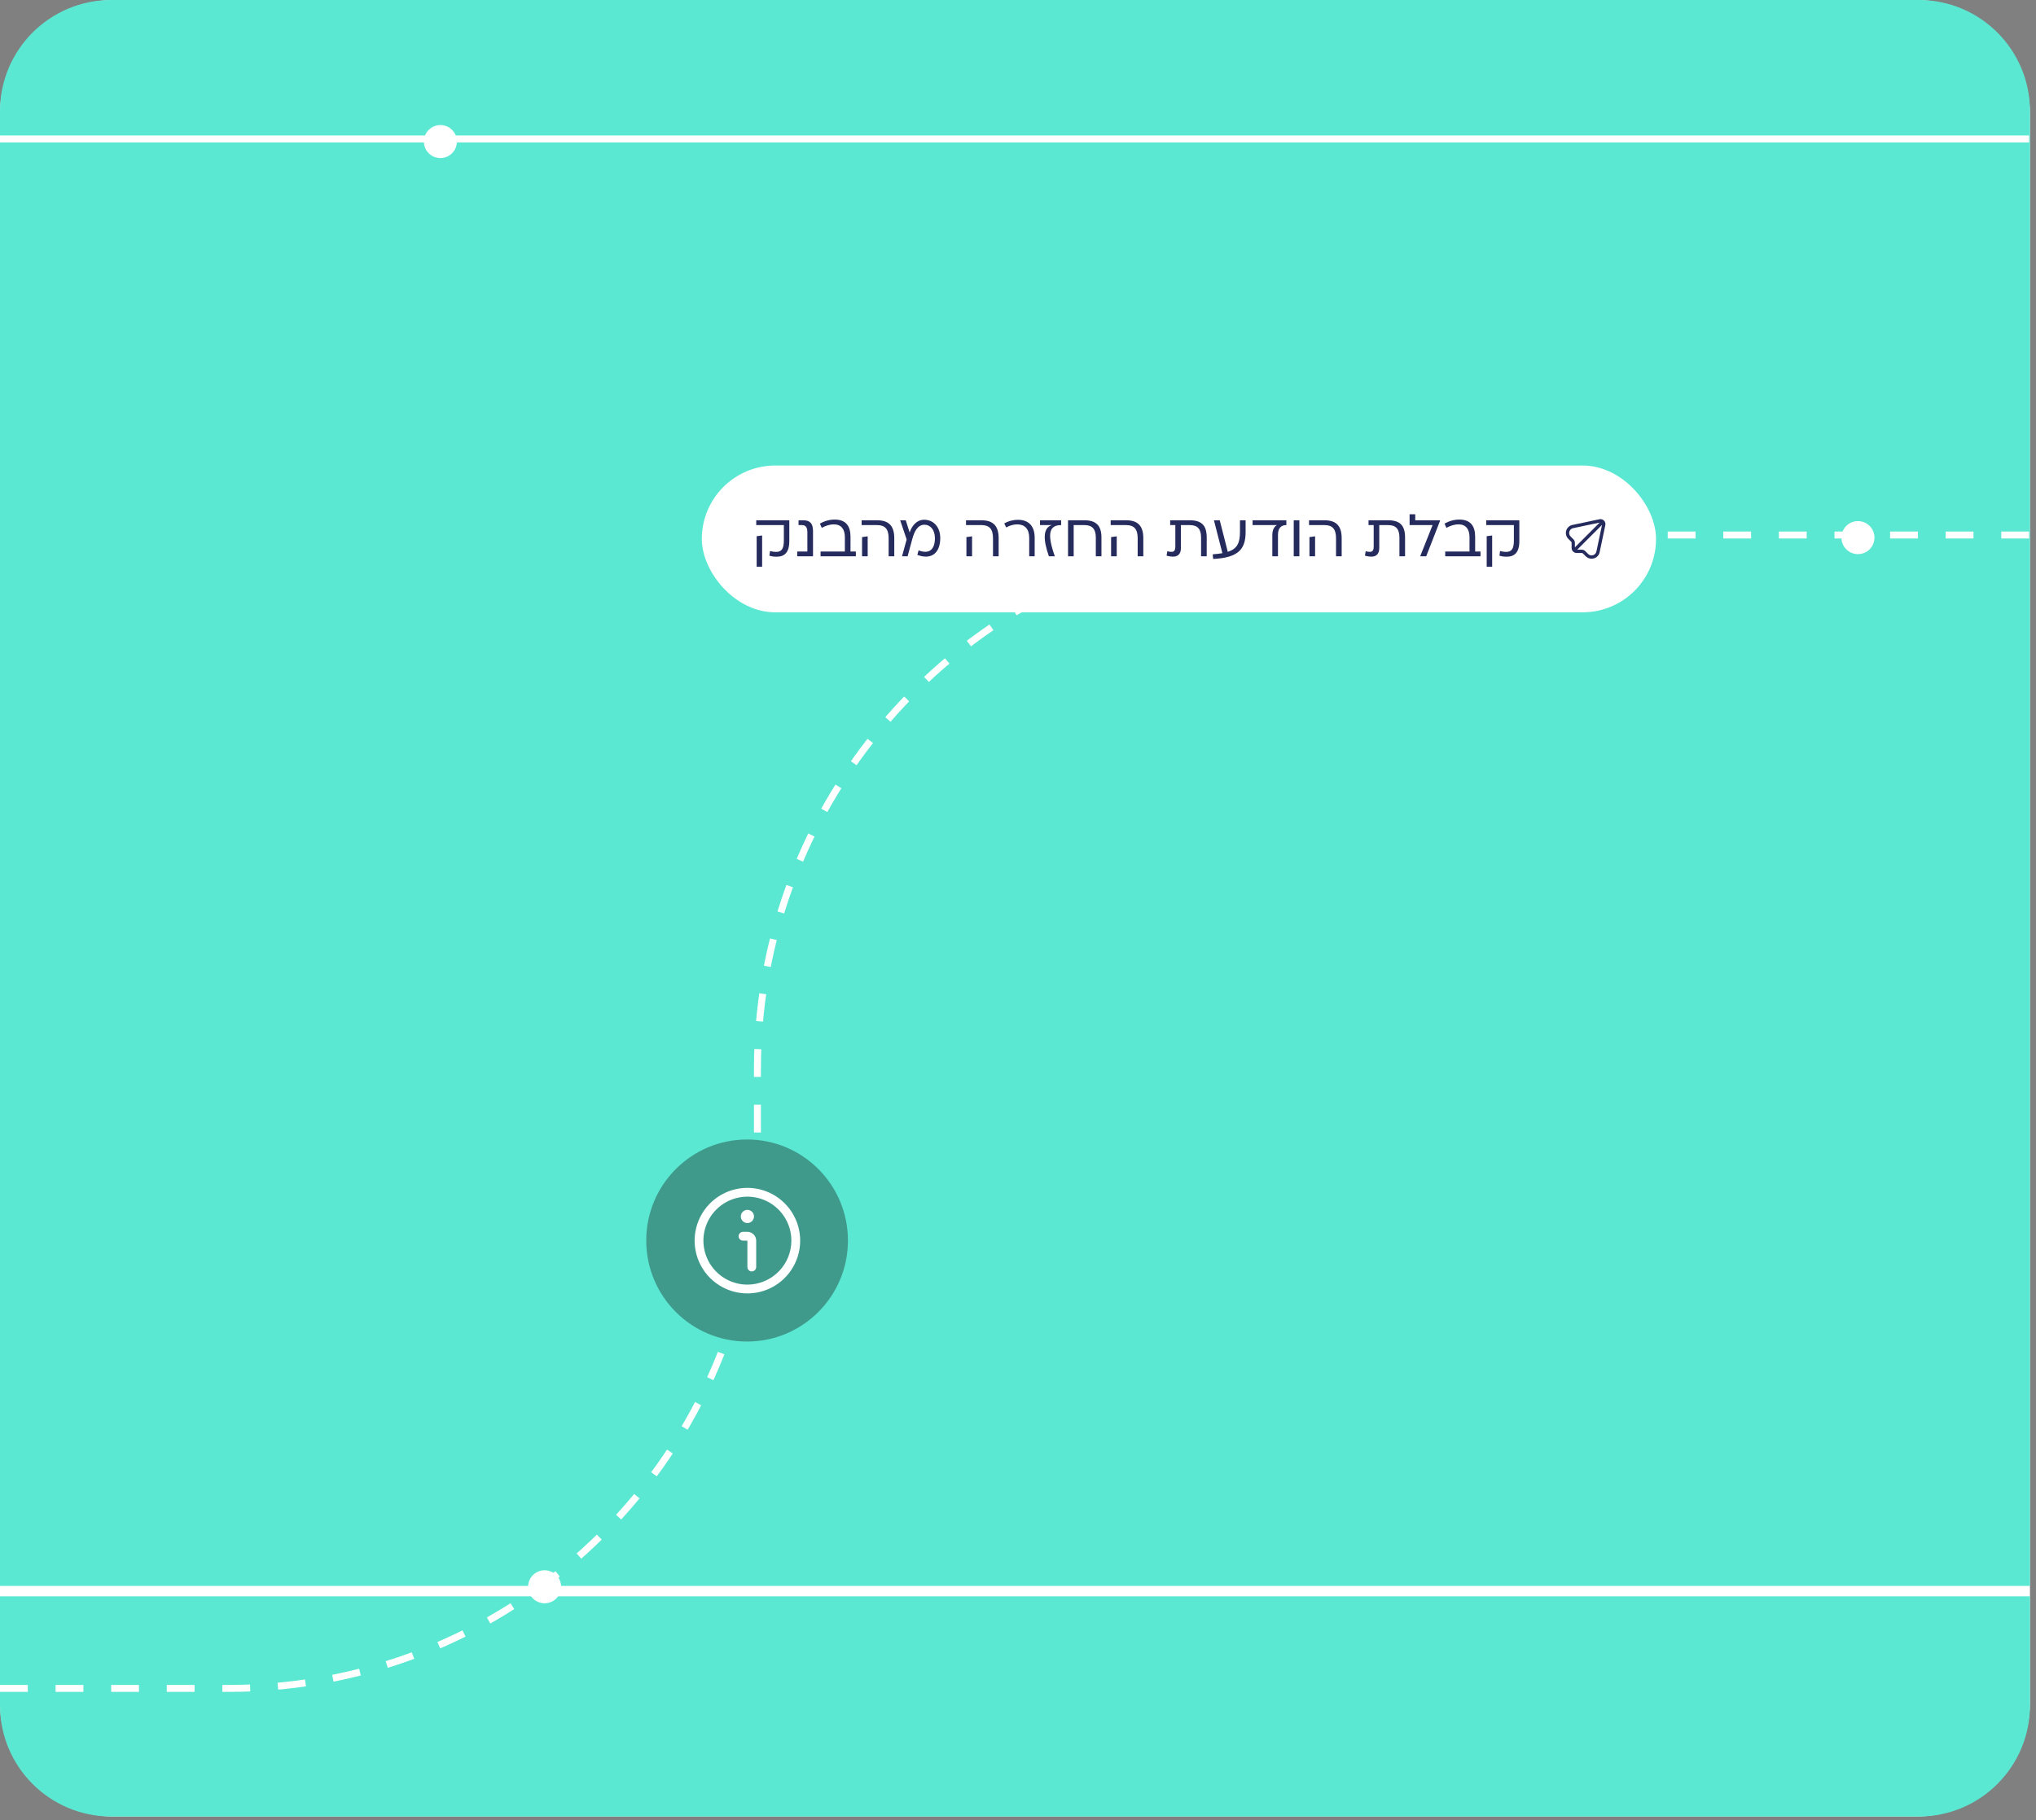 <svg width="293" height="262" viewBox="0 0 293 262" fill="none" xmlns="http://www.w3.org/2000/svg">
<rect x="0" y="0" width="293" height="262" fill="#808080" stroke="none"/>
<path d="M275.69 0C284.771 0 292.133 7.362 292.134 16.443V244.997C292.134 254.078 284.771 261.441 275.69 261.441H16.442C7.361 261.44 -0 254.078 -0 244.997V16.443C-3.27741e-05 7.362 7.361 0 16.442 0H275.69Z" fill="white"/>
<path d="M292.134 245.441C292.133 254.277 284.97 261.441 276.134 261.441H16C7.163 261.441 -0 254.277 -0 245.441V229.75H292.134V245.441ZM276.134 0C284.97 0 292.134 7.164 292.134 16V228.25H-0V16C-0 7.164 7.163 0 16 0H276.134Z" fill="#5BE8D2"/>
<path d="M292 77L185.903 77C143.431 77 109 111.431 109 153.903L109 167" stroke="white" stroke-dasharray="4 4"/>
<path d="M-3.32207e-06 243L33 243C74.974 243 109 208.974 109 167V167" stroke="white" stroke-dasharray="4 4"/>
<path d="M0 20H292" stroke="white"/>
<circle cx="267.376" cy="77.376" r="2.376" fill="white"/>
<circle cx="78.376" cy="228.376" r="2.376" fill="white"/>
<circle cx="63.376" cy="20.375" r="2.376" fill="white"/>
<ellipse cx="107.513" cy="178.54" rx="14.514" ry="14.54" fill="#3F9A8C"/>
<g clip-path="url(#clip0_83_547)">
<g clip-path="url(#clip1_83_547)">
<path d="M107.558 170.963C106.055 170.963 104.587 171.408 103.338 172.243C102.089 173.077 101.115 174.264 100.54 175.652C99.965 177.039 99.815 178.567 100.108 180.04C100.401 181.514 101.124 182.867 102.187 183.929C103.249 184.992 104.602 185.715 106.076 186.008C107.549 186.301 109.076 186.151 110.464 185.576C111.852 185.001 113.039 184.027 113.873 182.778C114.708 181.529 115.153 180.061 115.153 178.558C115.151 176.544 114.35 174.614 112.926 173.19C111.502 171.766 109.571 170.965 107.558 170.963ZM107.558 184.888C106.306 184.888 105.082 184.517 104.041 183.821C103 183.126 102.189 182.137 101.71 180.981C101.231 179.824 101.105 178.551 101.349 177.323C101.594 176.096 102.197 174.968 103.082 174.083C103.967 173.197 105.095 172.594 106.323 172.35C107.551 172.106 108.823 172.231 109.98 172.71C111.136 173.189 112.125 174.001 112.821 175.042C113.516 176.083 113.887 177.306 113.887 178.558C113.885 180.236 113.218 181.845 112.031 183.032C110.845 184.219 109.236 184.886 107.558 184.888Z" fill="white"/>
<path d="M107.557 177.292H106.924C106.757 177.292 106.596 177.359 106.477 177.478C106.358 177.596 106.292 177.757 106.292 177.925C106.292 178.093 106.358 178.254 106.477 178.373C106.596 178.491 106.757 178.558 106.924 178.558H107.557V182.356C107.557 182.524 107.624 182.685 107.743 182.804C107.862 182.922 108.023 182.989 108.19 182.989C108.358 182.989 108.519 182.922 108.638 182.804C108.757 182.685 108.823 182.524 108.823 182.356V178.558C108.823 178.222 108.69 177.9 108.453 177.663C108.215 177.426 107.893 177.292 107.557 177.292Z" fill="white"/>
<path d="M107.558 176.026C108.082 176.026 108.507 175.601 108.507 175.077C108.507 174.553 108.082 174.127 107.558 174.127C107.033 174.127 106.608 174.553 106.608 175.077C106.608 175.601 107.033 176.026 107.558 176.026Z" fill="white"/>
</g>
</g>
<rect x="101" y="67" width="137.319" height="21.128" rx="10.564" fill="white"/>
<path d="M108.831 75.573V74.882H113.589V77.879C113.589 79.563 112.855 80.124 111.767 80.124C111.379 80.124 111.059 80.081 110.722 79.977L110.817 79.304C111.085 79.382 111.396 79.433 111.664 79.433C112.45 79.433 112.804 79.028 112.804 77.801V75.573H108.831ZM108.892 77.171L109.678 77.067V81.566H108.892V77.171ZM117 80.064H114.729V79.373H116.188V76.635C116.188 75.919 115.972 75.573 115.402 75.573H114.919V74.882H115.635C116.603 74.882 117 75.4 117 76.428V80.064ZM122.396 77.257V79.373H123.165V80.064H118.087V79.373H121.584V77.309C121.584 76.221 121.109 75.47 120.004 75.47C119.365 75.47 118.804 75.677 118.26 75.971L117.992 75.366C118.674 74.969 119.391 74.779 120.125 74.779C121.748 74.779 122.396 75.729 122.396 77.257ZM123.997 75.573V74.882H126.225C127.918 74.882 128.695 75.694 128.695 77.473V80.064H127.883V77.473C127.883 76.152 127.374 75.573 126.225 75.573H123.997ZM124.058 80.064V77.3L124.869 77.188V80.064H124.058ZM132.997 74.805C134.387 74.805 135.311 75.893 135.311 77.447C135.311 79.615 134.016 80.616 132.013 79.865L132.194 79.209C133.722 79.805 134.543 79.088 134.543 77.447C134.543 76.273 133.904 75.521 133.032 75.521C132.073 75.521 131.589 76.463 131.279 77.603L130.614 80.064H129.811L130.475 77.637L129.543 74.882H130.346L130.907 76.635C131.253 75.616 131.944 74.805 132.997 74.805ZM139.017 75.573V74.882H141.245C142.937 74.882 143.715 75.694 143.715 77.473V80.064H142.903V77.473C142.903 76.152 142.393 75.573 141.245 75.573H139.017ZM139.077 80.064V77.3L139.889 77.188V80.064H139.077ZM148.9 77.387V80.064H148.114V77.421C148.114 76.109 147.458 75.47 146.387 75.47C145.791 75.47 145.29 75.651 144.798 75.91L144.521 75.331C145.212 74.951 145.869 74.813 146.516 74.813C147.907 74.813 148.9 75.591 148.9 77.387ZM152.708 74.882V75.573C151.05 75.573 150.601 76.713 151.801 80.064H150.946C150.074 77.577 150.109 75.996 151.352 75.573H149.668V74.882H152.708ZM153.7 74.882H156.075C157.733 74.882 158.51 75.651 158.51 77.352V80.064H157.698V77.352C157.698 76.16 157.189 75.573 156.075 75.573H154.512V80.064H153.7V74.882ZM159.837 75.573V74.882H162.065C163.758 74.882 164.535 75.694 164.535 77.473V80.064H163.723V77.473C163.723 76.152 163.214 75.573 162.065 75.573H159.837ZM159.898 80.064V77.3L160.709 77.188V80.064H159.898ZM168.399 74.882H171.231C172.932 74.882 173.658 75.625 173.658 77.369V80.064H172.846V77.369C172.846 76.143 172.354 75.573 171.214 75.573H169.944V78.889C169.944 79.727 169.495 80.115 168.839 80.115C168.537 80.115 168.122 80.055 167.88 79.969L167.993 79.33C168.165 79.39 168.347 79.425 168.589 79.425C168.986 79.425 169.141 79.192 169.141 78.665V75.573H168.399V74.882ZM178.443 76.575V74.882H179.255V76.575C179.255 78.907 178.348 80.28 174.583 80.444L174.523 79.779C175.05 79.744 175.516 79.684 175.913 79.615L174.696 74.882H175.533L176.69 79.425C178.029 78.993 178.443 78.164 178.443 76.575ZM180.259 75.573V74.882H185.121V75.573C184.326 75.573 183.912 76.04 183.912 76.998V80.064H183.1V77.024C183.1 76.264 183.359 75.824 183.747 75.573H180.259ZM186.18 74.882H186.992V80.064H186.18V74.882ZM188.382 75.573V74.882H190.61C192.303 74.882 193.08 75.694 193.08 77.473V80.064H192.268V77.473C192.268 76.152 191.759 75.573 190.61 75.573H188.382ZM188.443 80.064V77.3L189.254 77.188V80.064H188.443ZM196.944 74.882H199.776C201.477 74.882 202.203 75.625 202.203 77.369V80.064H201.391V77.369C201.391 76.143 200.899 75.573 199.759 75.573H198.489V78.889C198.489 79.727 198.04 80.115 197.384 80.115C197.082 80.115 196.667 80.055 196.425 79.969L196.538 79.33C196.71 79.39 196.892 79.425 197.134 79.425C197.531 79.425 197.686 79.192 197.686 78.665V75.573H196.944V74.882ZM203.666 74.019V74.882H207.232V74.969L205.246 80.064H204.391V80.029L206.162 75.573H202.854V74.019H203.666ZM212.289 77.257V79.373H213.057V80.064H207.98V79.373H211.477V77.309C211.477 76.221 211.002 75.47 209.897 75.47C209.258 75.47 208.696 75.677 208.152 75.971L207.885 75.366C208.567 74.969 209.283 74.779 210.018 74.779C211.641 74.779 212.289 75.729 212.289 77.257ZM213.89 75.573V74.882H218.648V77.879C218.648 79.563 217.914 80.124 216.826 80.124C216.437 80.124 216.118 80.081 215.781 79.977L215.876 79.304C216.144 79.382 216.455 79.433 216.722 79.433C217.508 79.433 217.862 79.028 217.862 77.801V75.573H213.89ZM213.95 77.171L214.736 77.067V81.566H213.95V77.171Z" fill="#262B5E"/>
<g clip-path="url(#clip2_83_547)">
<path d="M230.831 74.925C230.746 74.838 230.64 74.776 230.523 74.742C230.407 74.709 230.284 74.707 230.166 74.735L226.368 75.535C226.149 75.565 225.943 75.655 225.773 75.796C225.603 75.936 225.475 76.122 225.405 76.331C225.335 76.54 225.324 76.765 225.374 76.98C225.425 77.195 225.534 77.392 225.69 77.548L226.098 77.955C226.12 77.977 226.138 78.004 226.15 78.032C226.162 78.061 226.168 78.092 226.168 78.123V78.875C226.168 78.981 226.193 79.085 226.239 79.18L226.237 79.182L226.243 79.188C226.313 79.328 226.426 79.441 226.567 79.51L226.573 79.516L226.574 79.514C226.67 79.561 226.774 79.585 226.88 79.585H227.632C227.695 79.585 227.755 79.61 227.799 79.655L228.207 80.062C228.316 80.173 228.446 80.261 228.59 80.321C228.733 80.381 228.887 80.412 229.043 80.412C229.172 80.412 229.301 80.391 229.424 80.349C229.631 80.281 229.815 80.157 229.956 79.99C230.096 79.822 230.187 79.619 230.218 79.403L231.019 75.597C231.048 75.478 231.047 75.354 231.014 75.236C230.981 75.118 230.918 75.011 230.831 74.925ZM226.434 77.62L226.026 77.213C225.931 77.12 225.865 77.002 225.834 76.873C225.804 76.743 225.811 76.608 225.855 76.483C225.897 76.354 225.976 76.241 226.081 76.155C226.186 76.07 226.314 76.017 226.448 76.002L230.209 75.21L226.642 78.777V78.123C226.642 78.03 226.624 77.937 226.589 77.851C226.553 77.765 226.501 77.686 226.434 77.62ZM229.751 79.322C229.733 79.453 229.678 79.577 229.594 79.678C229.509 79.78 229.398 79.857 229.273 79.899C229.147 79.941 229.013 79.948 228.884 79.917C228.755 79.887 228.637 79.822 228.543 79.728L228.135 79.32C228.069 79.254 227.99 79.201 227.904 79.166C227.818 79.13 227.725 79.112 227.632 79.112H226.978L230.545 75.546L229.751 79.322Z" fill="#262B5E"/>
</g>
<defs>
<clipPath id="clip0_83_547">
<rect width="15.191" height="15.191" fill="white" transform="translate(99.962 170.963)"/>
</clipPath>
<clipPath id="clip1_83_547">
<rect width="15.191" height="15.191" fill="white" transform="translate(99.962 170.963)"/>
</clipPath>
<clipPath id="clip2_83_547">
<rect width="7.596" height="7.596" fill="white" transform="translate(224.394 73.766)"/>
</clipPath>
</defs>
</svg>

